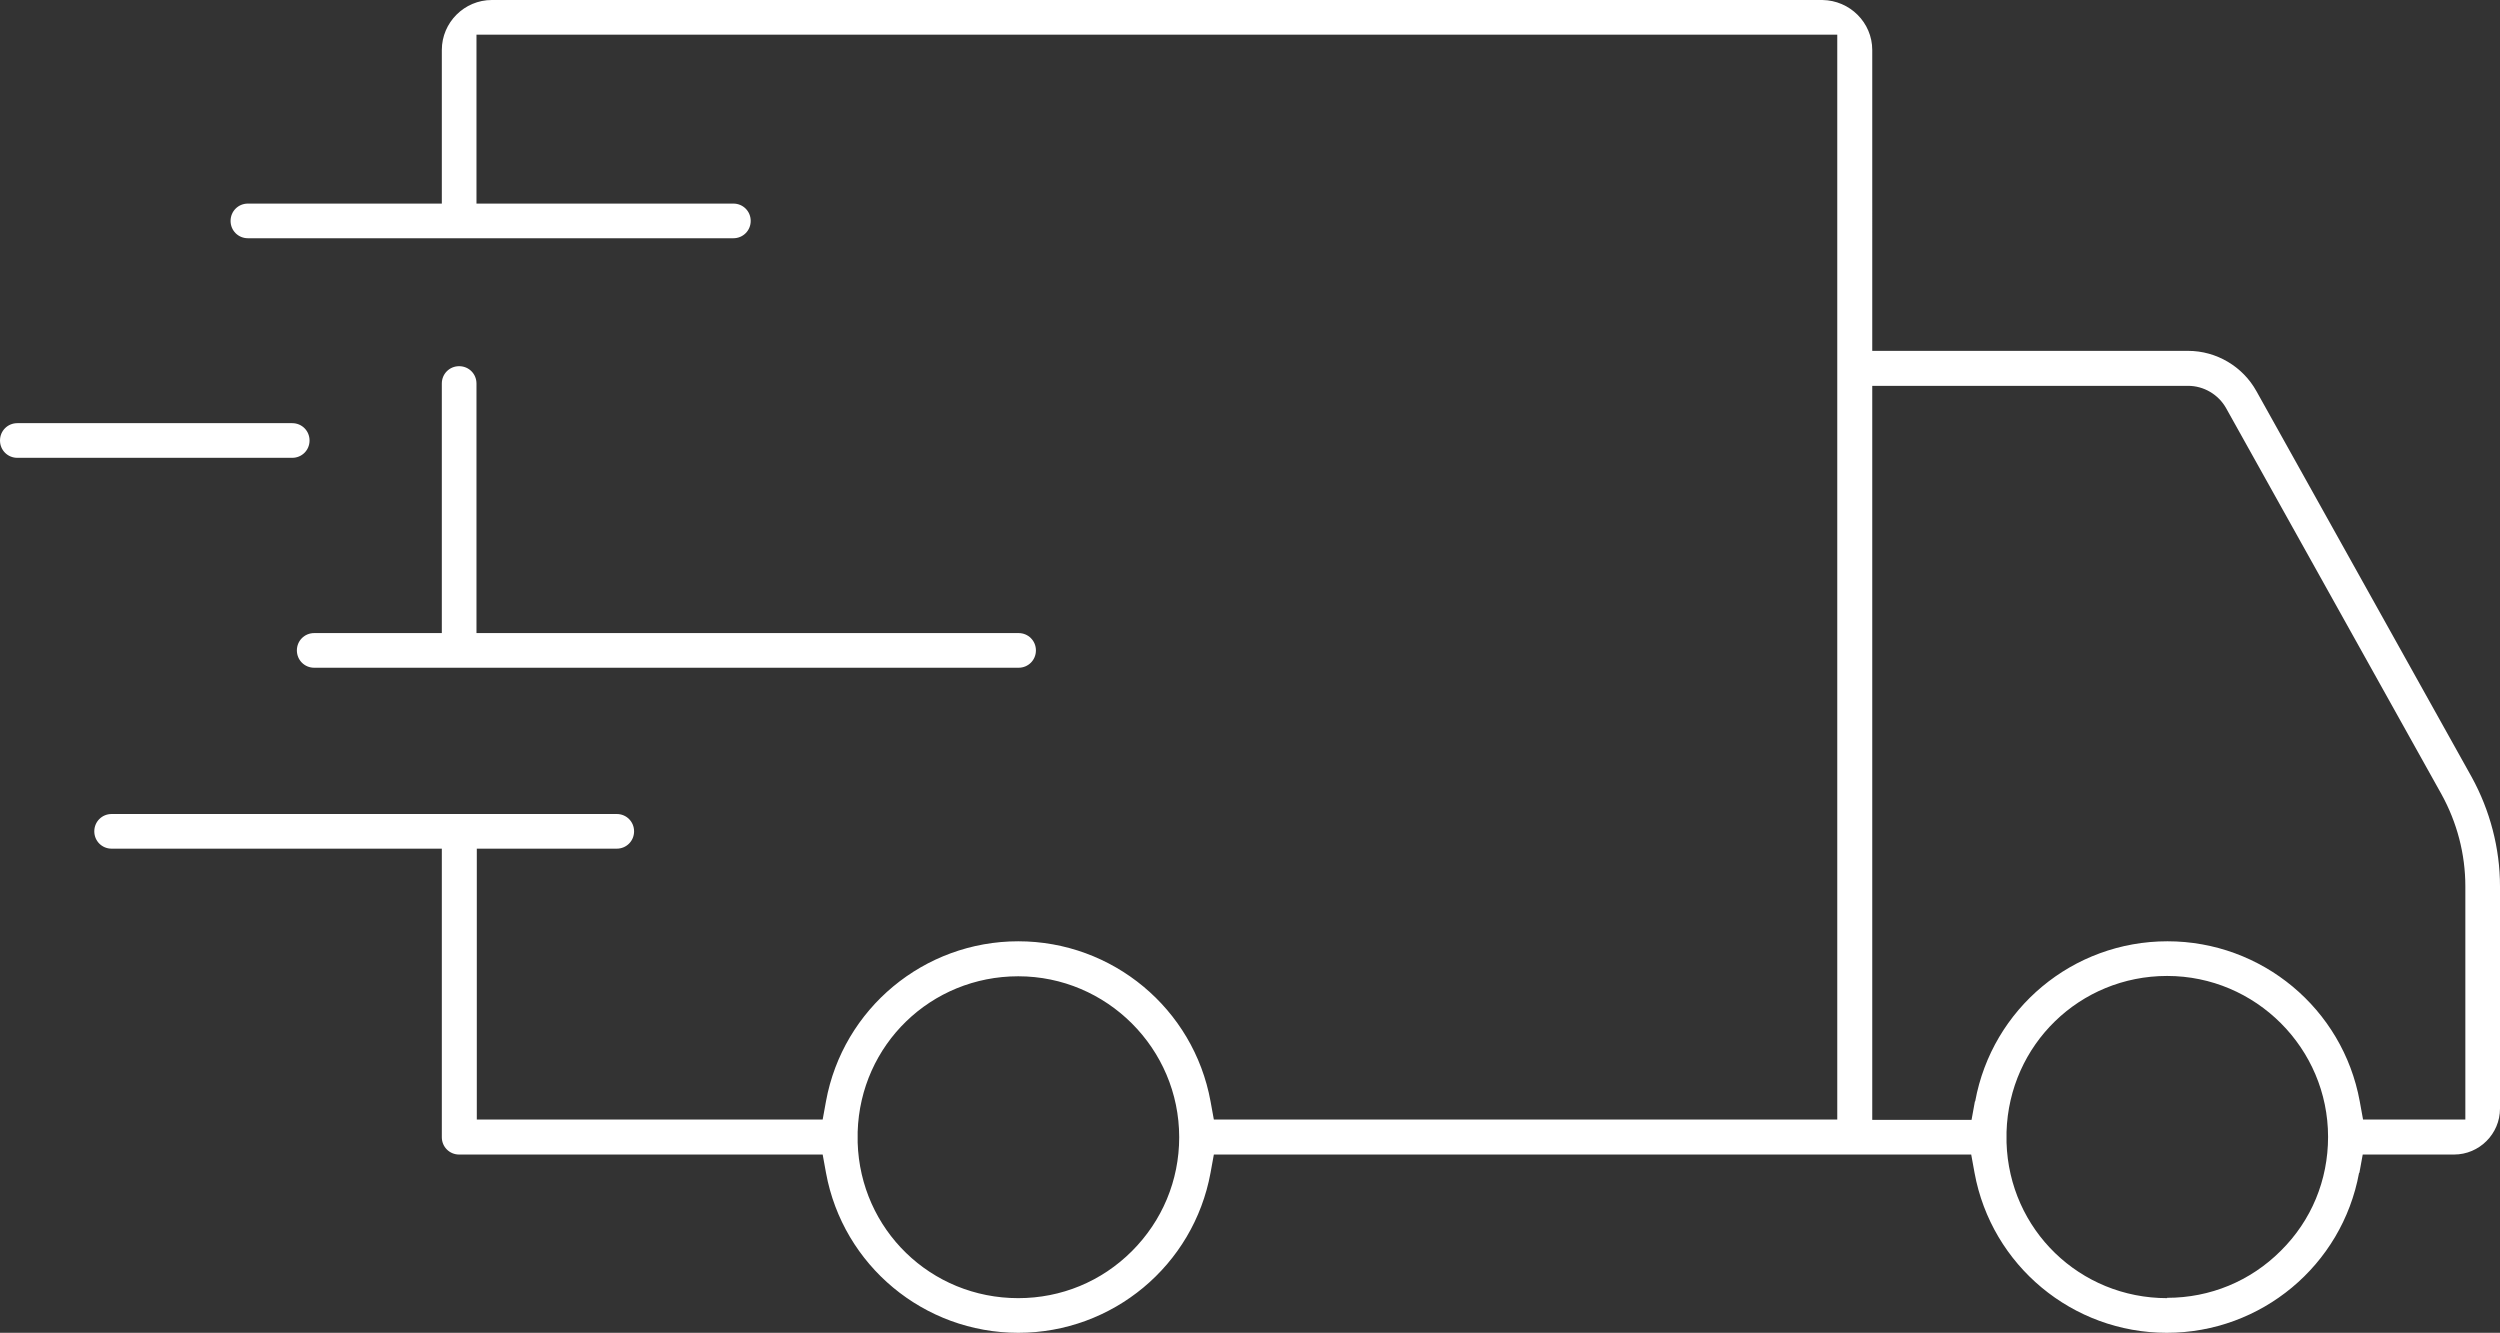 <svg xmlns="http://www.w3.org/2000/svg" id="Layer_2" data-name="Layer 2" viewBox="0 0 75.03 40"><rect x="0" y="0" width="75.03" height="40" fill="#333333" stroke="none"/><g id="outline"><g><path d="M70.81,35.2l.1-.55h2.74c.76,0,1.38-.62,1.38-1.38v-6.67c0-1.14-.3-2.28-.85-3.28l-6.46-11.58c-.41-.74-1.2-1.21-2.05-1.21h-9.48V1.5c0-.82-.67-1.49-1.5-1.5H14.76c-.82,0-1.5.67-1.5,1.5v4.61h-5.82c-.29,0-.52.23-.52.52s.23.52.52.52h14.57c.29,0,.52-.23.52-.52s-.23-.52-.52-.52h-7.71V1.04h40.84v32.56h-18.71l-.1-.55c-.51-2.78-2.94-4.8-5.77-4.8-2.83,0-5.26,2.02-5.77,4.8l-.1.55h-10.38v-8.13h4.2c.29,0,.52-.23.52-.52s-.23-.52-.52-.52H3.35c-.29,0-.52.23-.52.52s.23.52.52.52h9.91v8.66c0,.29.23.52.52.52h10.91l.1.55c.51,2.78,2.94,4.8,5.77,4.8,2.83,0,5.26-2.02,5.77-4.8l.1-.55h19.19s.03,0,.04,0h3.5l.1.55c.51,2.78,2.94,4.8,5.77,4.8,2.83,0,5.26-2.02,5.77-4.8ZM33.97,37.55c-.91.91-2.12,1.41-3.41,1.41-2.63,0-4.74-2.06-4.82-4.67v-.05s0-.05,0-.05c0-.02,0-.04,0-.06s0-.04,0-.06v-.05s0-.05,0-.05c.08-2.62,2.2-4.67,4.82-4.67,2.66,0,4.83,2.17,4.83,4.83,0,1.3-.51,2.51-1.42,3.42ZM59.27,33.06l-.1.55h-2.98V11.58h9.48c.47,0,.91.26,1.14.67l6.46,11.58c.47.85.72,1.8.72,2.77v7h-3.07l-.1-.55c-.51-2.78-2.94-4.8-5.77-4.8-2.84,0-5.26,2.02-5.77,4.8ZM65.04,38.96c-2.62,0-4.74-2.05-4.82-4.67v-.05s0-.05,0-.05c0-.02,0-.04,0-.06s0-.04,0-.06v-.05s0-.05,0-.05c.08-2.62,2.2-4.68,4.82-4.68,2.66,0,4.83,2.17,4.83,4.83h0c0,1.3-.5,2.51-1.42,3.42-.91.91-2.12,1.41-3.41,1.41Z" style="fill: #fff;"></path><path d="M30.57,19H14.3v-7.49c0-.29-.23-.52-.52-.52s-.52.23-.52.52v7.49h-3.83c-.29,0-.52.23-.52.52s.23.52.52.52h21.14c.29,0,.52-.23.52-.52s-.23-.52-.52-.52Z" style="fill: #fff;"></path><path d="M8.78,12.7H.52c-.29,0-.52.23-.52.52s.23.52.52.52h8.25c.29,0,.52-.23.52-.52s-.23-.52-.52-.52Z" style="fill: #fff;"></path></g></g></svg>